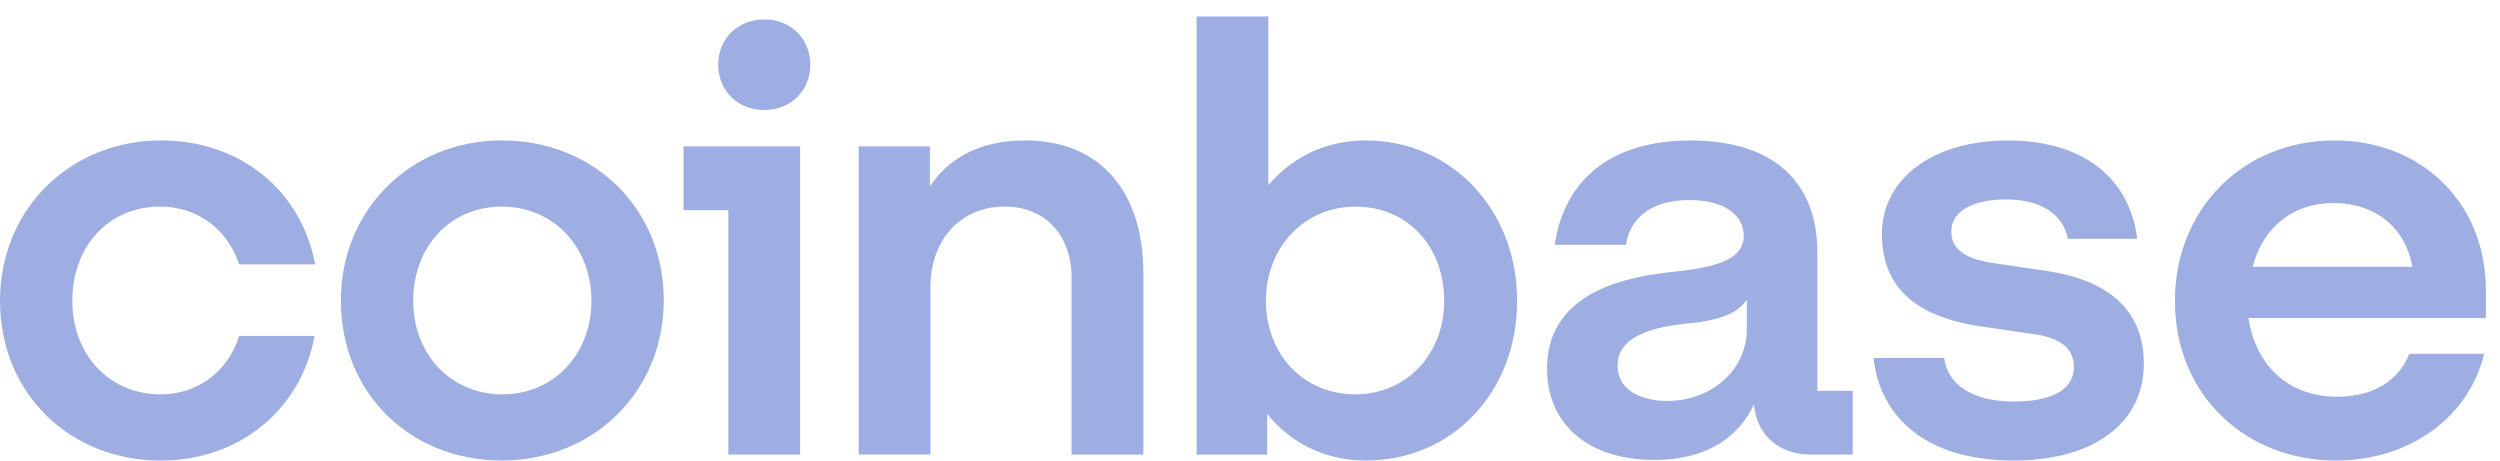 <svg width="76" height="14" viewBox="0 0 76 14" fill="none" xmlns="http://www.w3.org/2000/svg">
<path d="M15.252 4.269C12.507 4.269 10.362 6.353 10.362 9.143C10.362 11.933 12.453 13.999 15.252 13.999C18.052 13.999 20.179 11.897 20.179 9.125C20.179 6.371 18.088 4.269 15.252 4.269ZM15.271 11.988C13.707 11.988 12.562 10.774 12.562 9.143C12.562 7.494 13.689 6.281 15.252 6.281C16.834 6.281 17.979 7.513 17.979 9.143C17.979 10.774 16.834 11.988 15.271 11.988ZM20.779 6.389H22.142V13.819H24.324V4.45H20.779V6.389ZM4.872 6.28C6.018 6.28 6.926 6.987 7.271 8.038H9.581C9.162 5.791 7.308 4.269 4.89 4.269C2.145 4.269 0 6.353 0 9.143C0 11.934 2.091 14 4.89 14C7.254 14 9.144 12.477 9.563 10.212H7.271C6.944 11.263 6.035 11.988 4.89 11.988C3.308 11.988 2.199 10.774 2.199 9.143C2.2 7.494 3.291 6.28 4.872 6.28ZM62.228 8.237L60.628 8.002C59.864 7.894 59.319 7.64 59.319 7.042C59.319 6.389 60.028 6.063 60.991 6.063C62.046 6.063 62.719 6.516 62.864 7.259H64.973C64.736 5.375 63.282 4.27 61.046 4.27C58.737 4.27 57.21 5.447 57.21 7.114C57.21 8.709 58.21 9.633 60.228 9.923L61.828 10.158C62.61 10.266 63.046 10.575 63.046 11.155C63.046 11.898 62.282 12.206 61.228 12.206C59.937 12.206 59.21 11.68 59.101 10.883H56.956C57.156 12.713 58.592 14 61.21 14C63.591 14 65.172 12.912 65.172 11.046C65.172 9.379 64.028 8.509 62.228 8.237ZM23.233 0.591C22.433 0.591 21.833 1.17 21.833 1.967C21.833 2.764 22.433 3.344 23.233 3.344C24.033 3.344 24.633 2.764 24.633 1.967C24.633 1.17 24.033 0.591 23.233 0.591ZM55.247 7.658C55.247 5.628 54.011 4.27 51.393 4.27C48.921 4.27 47.539 5.52 47.266 7.441H49.43C49.539 6.698 50.12 6.082 51.357 6.082C52.466 6.082 53.011 6.571 53.011 7.169C53.011 7.948 52.011 8.147 50.775 8.274C49.102 8.455 47.03 9.035 47.03 11.21C47.03 12.895 48.285 13.982 50.285 13.982C51.848 13.982 52.83 13.329 53.321 12.296C53.393 13.22 54.084 13.819 55.048 13.819H56.321V11.88H55.248L55.247 7.658ZM53.102 10.013C53.102 11.264 52.011 12.188 50.684 12.188C49.865 12.188 49.175 11.844 49.175 11.119C49.175 10.195 50.284 9.941 51.302 9.833C52.283 9.742 52.829 9.525 53.102 9.108V10.013ZM41.522 4.269C40.303 4.269 39.285 4.776 38.558 5.628V0.5H36.377V13.819H38.522V12.586C39.249 13.474 40.285 14 41.522 14C44.139 14 46.121 11.934 46.121 9.143C46.121 6.353 44.103 4.269 41.522 4.269ZM41.194 11.988C39.631 11.988 38.485 10.774 38.485 9.143C38.485 7.513 39.649 6.281 41.212 6.281C42.794 6.281 43.903 7.495 43.903 9.143C43.903 10.774 42.758 11.988 41.194 11.988ZM31.159 4.269C29.741 4.269 28.814 4.848 28.268 5.664V4.45H26.105V13.818H28.286V8.726C28.286 7.295 29.195 6.28 30.54 6.28C31.795 6.28 32.576 7.168 32.576 8.455V13.819H34.758V8.292C34.758 5.936 33.541 4.269 31.159 4.269ZM75.572 8.835C75.572 6.154 73.608 4.27 70.972 4.27C68.172 4.27 66.118 6.371 66.118 9.143C66.118 12.061 68.318 14 71.008 14C73.281 14 75.062 12.659 75.517 10.756H73.244C72.917 11.59 72.117 12.061 71.044 12.061C69.644 12.061 68.59 11.191 68.353 9.669H75.571L75.572 8.835ZM68.481 8.11C68.827 6.806 69.808 6.172 70.936 6.172C72.172 6.172 73.117 6.878 73.335 8.11H68.481Z" fill="#9EAEE2"/>
</svg>
